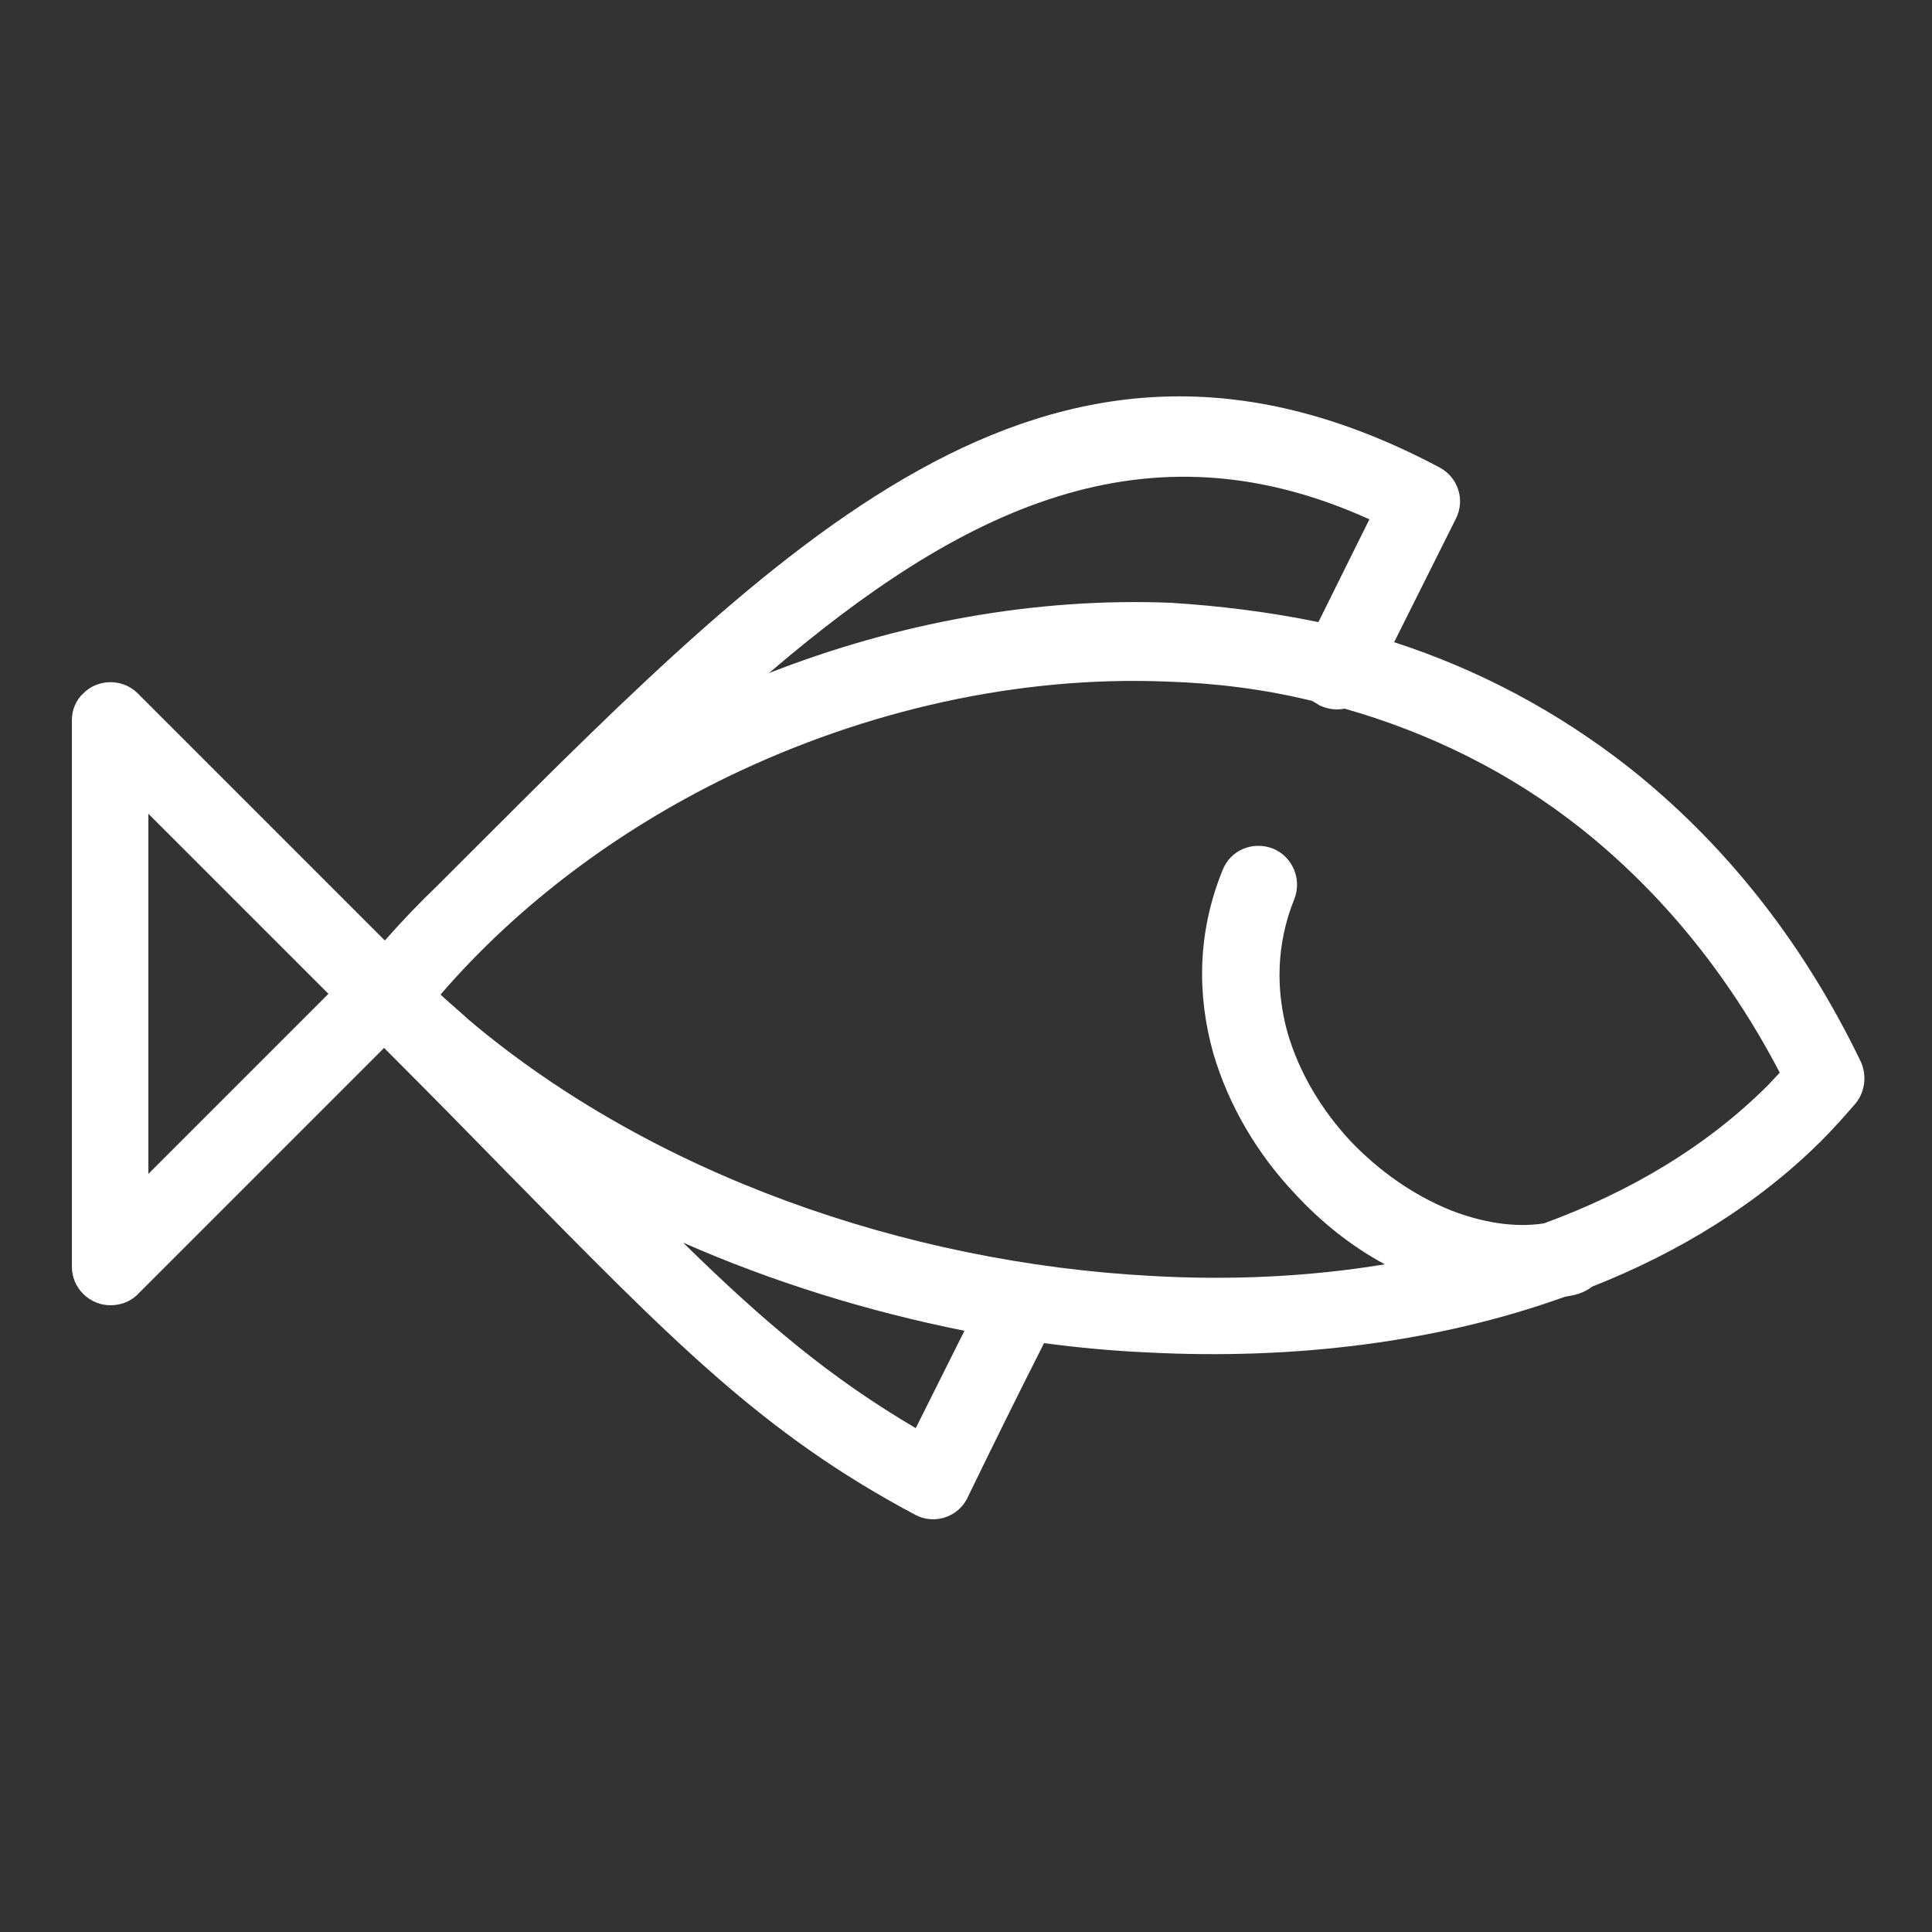 <svg xmlns="http://www.w3.org/2000/svg" xmlns:xlink="http://www.w3.org/1999/xlink" id="Layer_1" x="0px" y="0px" viewBox="0 0 250 250" style="enable-background:new 0 0 250 250;" xml:space="preserve">
<rect x="0" y="0" width="250" height="250" fill="#333333" stroke="none"/>
<style type="text/css">
	.st0{fill:#FFFFFF;}
</style>
<path class="st0" d="M57,128.7c1.2,1.1,2.5,2.2,3.7,3.3c23.7,20,56.5,31.4,88.2,33.1c10.4,0.6,20.6,0.1,30.3-1.5  c-4.3-2.3-8.3-5.5-11.7-9.2c-4.8-5.1-8.5-11.3-10.5-18.1c-2.1-7.5-2.1-15.6,1.2-23.7c1-2.6,3.9-3.8,6.5-2.8c2.5,1,3.8,3.9,2.8,6.5  c-2.4,5.9-2.4,11.9-0.9,17.3c1.5,5.2,4.4,10,8.1,14c3.8,4,8.3,7.1,13,9c4.1,1.6,8.3,2.3,12.1,1.7c11.2-4.1,21.1-10,29-17.9l1.5-1.6  c-6.9-13.2-15.7-23.6-25.6-31.5c-9.3-7.4-19.8-12.5-30.7-15.6c-1,0.2-2.1,0.1-3.2-0.4c-0.3-0.2-0.7-0.4-1-0.6  c-6.1-1.5-12.4-2.3-18.7-2.5c-19.3-0.8-39.1,3.7-56.9,12.3C80,107.4,67.1,117,57,128.7L57,128.7z M206,166.5  c-0.5,0.4-1.1,0.7-1.7,0.9c-0.6,0.2-1.2,0.3-1.8,0.4c-16.4,5.9-35.1,8.2-54.1,7.2c-4.4-0.2-8.8-0.6-13.3-1.2  c-3.4,6.7-6.7,13.4-10,20.2c-1.3,2.4-4.3,3.3-6.7,2c-19.7-10.5-31.2-22.3-53.1-44.6c-4.2-4.3-8.9-9.1-15.6-15.8L18,167.3  c-0.9,1-2.2,1.6-3.7,1.6c-2.7,0-5-2.2-5-5l0-70.7c0-1.3,0.5-2.6,1.5-3.5c1.9-1.9,5.1-1.9,7,0l32,32c2.2-2.5,4.4-4.8,6.8-7.1l4.2-4.2  c42-42,76-76.2,125.5-49.9c2.4,1.3,3.3,4.2,2.1,6.6l-8,16c10.8,3.5,21.1,8.9,30.5,16.3c11.7,9.3,22,21.7,29.8,37.8  c0.9,1.8,0.7,4-0.6,5.6c-1.4,1.6-2.8,3.2-4.3,4.7C227.6,155.7,217.4,162,206,166.5L206,166.5z M88.4,160.8  c10.6,10.4,19.2,17.6,30.1,24l6.3-12.6C112.3,169.7,100,165.9,88.4,160.8L88.4,160.8z M170.6,80.5l6.6-13.3  c-28.9-13.1-52.8-1.4-77.7,19.9c16.6-6.5,34.4-9.8,52-9.1C157.9,78.4,164.3,79.2,170.6,80.5L170.6,80.5z M19.2,151.9l23.3-23.3  l-23.3-23.3L19.2,151.9L19.2,151.9z"></path>
</svg>